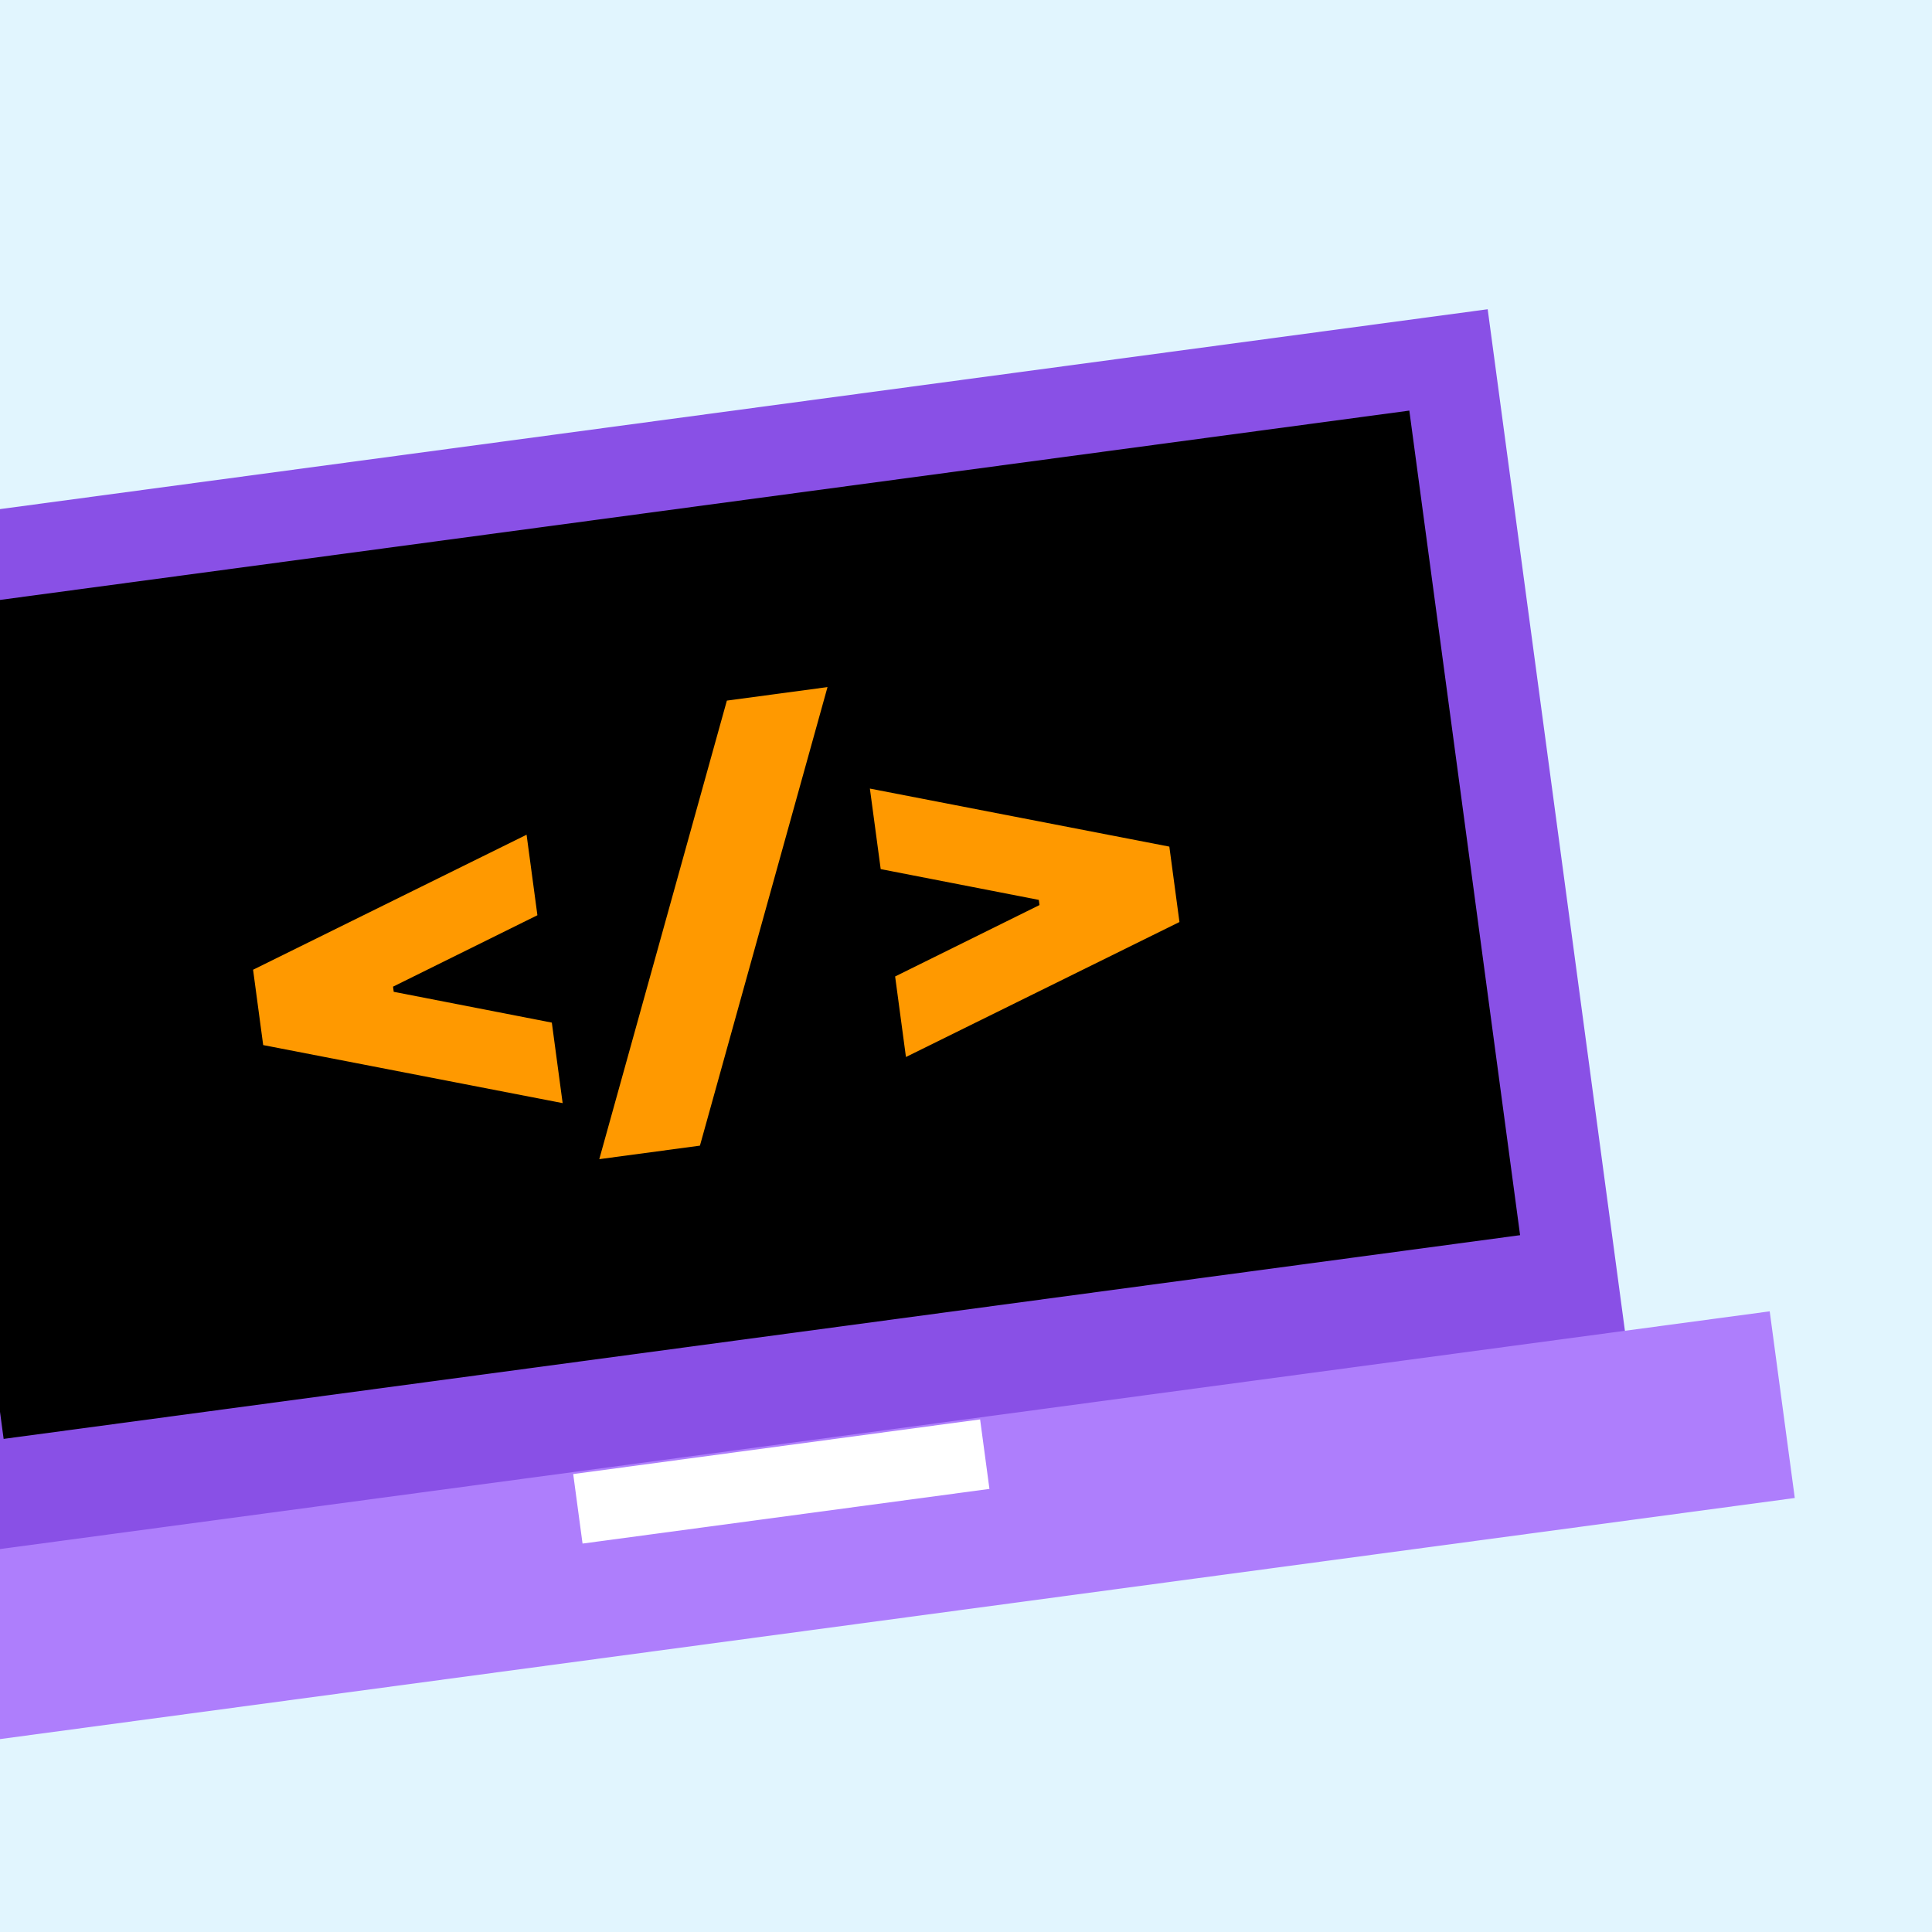 <svg xmlns="http://www.w3.org/2000/svg" width="120" height="120" fill="none"><rect width="100%" height="100%" fill="#333333" stroke="none"/><g clip-path="url(#a)"><path fill="#E1F5FE" d="M0 0h120v120H0z"/><g clip-path="url(#b)"><path fill="#8950E6" d="M92.403 19.208-13.01 33.368l8.837 65.783L101.24 84.99l-8.837-65.782Z"/><path fill="#000" d="m87.536 25.503-94.19 12.653 6.88 51.216 94.19-12.653-6.88-51.216Z"/><path fill="#AE7EFC" d="M109.92 81.449-13.477 98.025l1.558 11.594 123.396-16.576-1.557-11.594Z"/><path fill="#fff" d="m60.876 88.162-25.273 3.395.58 4.317 25.273-3.395-.58-4.317Z"/><path fill="#F90" d="m34.275 63.516.672 5.001-18.6-3.605-.628-4.68 16.988-8.386.672 5.001-8.967 4.436.043.32 9.82 1.913Zm9.2 7.642-6.253.84 7.925-28.482 6.251-.84-7.924 28.482Zm29.783-13.89L56.27 65.652l-.672-5.002 8.968-4.436-.044-.32-9.82-1.912-.672-5.002 18.6 3.605.628 4.681Z"/></g></g><defs><clipPath id="a"><path fill="#fff" d="M0 0h120v120H0z"/></clipPath><clipPath id="b"><path fill="#fff" d="M-22 34.577 101.397 18l10.08 75.043-123.396 16.576z"/></clipPath></defs></svg>